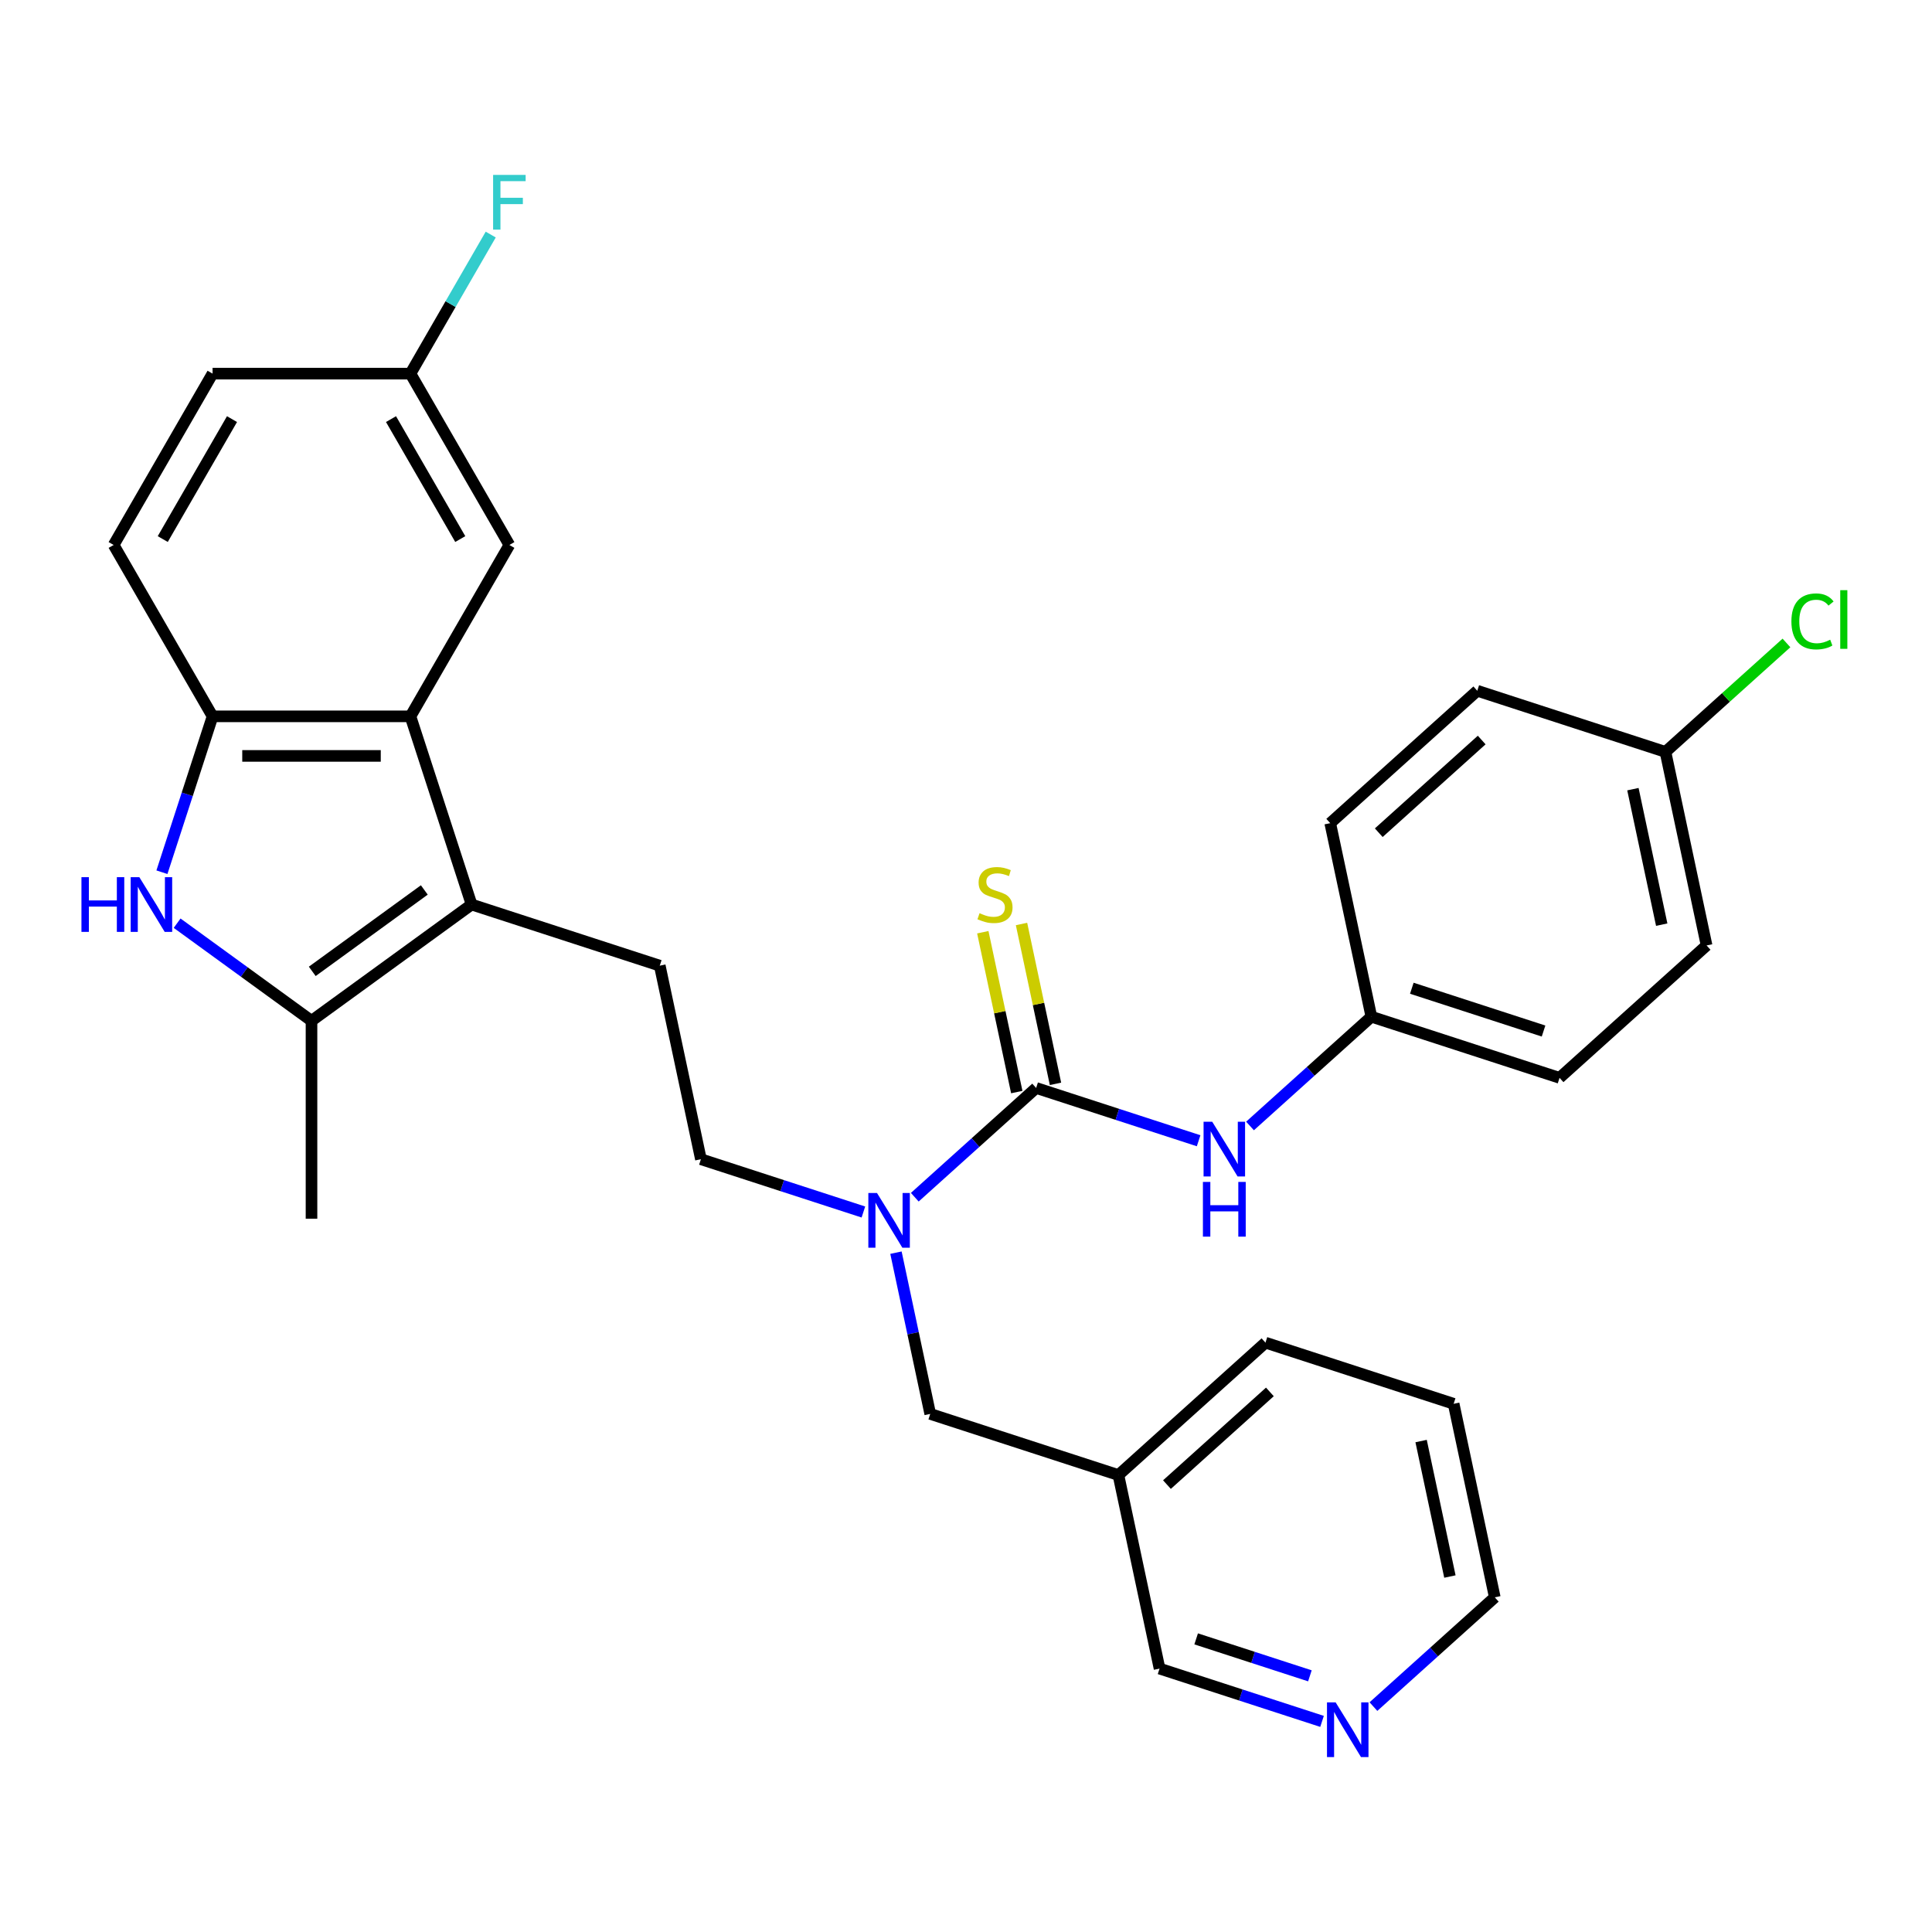<?xml version='1.0' encoding='iso-8859-1'?>
<svg version='1.1' baseProfile='full'
              xmlns='http://www.w3.org/2000/svg'
                      xmlns:rdkit='http://www.rdkit.org/xml'
                      xmlns:xlink='http://www.w3.org/1999/xlink'
                  xml:space='preserve'
width='1000px' height='1000px' viewBox='0 0 1000 1000'>
<!-- END OF HEADER -->
<rect style='opacity:1.0;fill:#FFFFFF;stroke:none' width='1000' height='1000' x='0' y='0'> </rect>
<path class='bond-1' d='M 244.092,468.18 L 161.235,528.379' style='fill:none;fill-rule:evenodd;stroke:#000000;stroke-width:6px;stroke-linecap:butt;stroke-linejoin:miter;stroke-opacity:1' />
<path class='bond-1' d='M 219.624,460.639 L 161.624,502.778' style='fill:none;fill-rule:evenodd;stroke:#000000;stroke-width:6px;stroke-linecap:butt;stroke-linejoin:miter;stroke-opacity:1' />
<path class='bond-3' d='M 244.092,468.18 L 212.443,370.777' style='fill:none;fill-rule:evenodd;stroke:#000000;stroke-width:6px;stroke-linecap:butt;stroke-linejoin:miter;stroke-opacity:1' />
<path class='bond-7' d='M 244.092,468.18 L 341.495,499.829' style='fill:none;fill-rule:evenodd;stroke:#000000;stroke-width:6px;stroke-linecap:butt;stroke-linejoin:miter;stroke-opacity:1' />
<path class='bond-0' d='M 91.679,477.844 L 126.457,503.111' style='fill:none;fill-rule:evenodd;stroke:#0000FF;stroke-width:6px;stroke-linecap:butt;stroke-linejoin:miter;stroke-opacity:1' />
<path class='bond-0' d='M 126.457,503.111 L 161.235,528.379' style='fill:none;fill-rule:evenodd;stroke:#000000;stroke-width:6px;stroke-linecap:butt;stroke-linejoin:miter;stroke-opacity:1' />
<path class='bond-30' d='M 83.812,451.46 L 96.919,411.118' style='fill:none;fill-rule:evenodd;stroke:#0000FF;stroke-width:6px;stroke-linecap:butt;stroke-linejoin:miter;stroke-opacity:1' />
<path class='bond-30' d='M 96.919,411.118 L 110.027,370.777' style='fill:none;fill-rule:evenodd;stroke:#000000;stroke-width:6px;stroke-linecap:butt;stroke-linejoin:miter;stroke-opacity:1' />
<path class='bond-21' d='M 161.235,528.379 L 161.235,630.795' style='fill:none;fill-rule:evenodd;stroke:#000000;stroke-width:6px;stroke-linecap:butt;stroke-linejoin:miter;stroke-opacity:1' />
<path class='bond-2' d='M 536.303,563.125 L 504.898,591.403' style='fill:none;fill-rule:evenodd;stroke:#000000;stroke-width:6px;stroke-linecap:butt;stroke-linejoin:miter;stroke-opacity:1' />
<path class='bond-2' d='M 504.898,591.403 L 473.493,619.68' style='fill:none;fill-rule:evenodd;stroke:#0000FF;stroke-width:6px;stroke-linecap:butt;stroke-linejoin:miter;stroke-opacity:1' />
<path class='bond-6' d='M 536.303,563.125 L 578.354,576.789' style='fill:none;fill-rule:evenodd;stroke:#000000;stroke-width:6px;stroke-linecap:butt;stroke-linejoin:miter;stroke-opacity:1' />
<path class='bond-6' d='M 578.354,576.789 L 620.406,590.452' style='fill:none;fill-rule:evenodd;stroke:#0000FF;stroke-width:6px;stroke-linecap:butt;stroke-linejoin:miter;stroke-opacity:1' />
<path class='bond-8' d='M 546.321,560.996 L 537.527,519.627' style='fill:none;fill-rule:evenodd;stroke:#000000;stroke-width:6px;stroke-linecap:butt;stroke-linejoin:miter;stroke-opacity:1' />
<path class='bond-8' d='M 537.527,519.627 L 528.734,478.258' style='fill:none;fill-rule:evenodd;stroke:#CCCC00;stroke-width:6px;stroke-linecap:butt;stroke-linejoin:miter;stroke-opacity:1' />
<path class='bond-8' d='M 526.285,565.255 L 517.492,523.886' style='fill:none;fill-rule:evenodd;stroke:#000000;stroke-width:6px;stroke-linecap:butt;stroke-linejoin:miter;stroke-opacity:1' />
<path class='bond-8' d='M 517.492,523.886 L 508.699,482.517' style='fill:none;fill-rule:evenodd;stroke:#CCCC00;stroke-width:6px;stroke-linecap:butt;stroke-linejoin:miter;stroke-opacity:1' />
<path class='bond-4' d='M 212.443,370.777 L 110.027,370.777' style='fill:none;fill-rule:evenodd;stroke:#000000;stroke-width:6px;stroke-linecap:butt;stroke-linejoin:miter;stroke-opacity:1' />
<path class='bond-4' d='M 197.081,391.26 L 125.39,391.26' style='fill:none;fill-rule:evenodd;stroke:#000000;stroke-width:6px;stroke-linecap:butt;stroke-linejoin:miter;stroke-opacity:1' />
<path class='bond-9' d='M 212.443,370.777 L 263.652,282.082' style='fill:none;fill-rule:evenodd;stroke:#000000;stroke-width:6px;stroke-linecap:butt;stroke-linejoin:miter;stroke-opacity:1' />
<path class='bond-12' d='M 110.027,370.777 L 58.819,282.082' style='fill:none;fill-rule:evenodd;stroke:#000000;stroke-width:6px;stroke-linecap:butt;stroke-linejoin:miter;stroke-opacity:1' />
<path class='bond-5' d='M 446.892,627.334 L 404.841,613.67' style='fill:none;fill-rule:evenodd;stroke:#0000FF;stroke-width:6px;stroke-linecap:butt;stroke-linejoin:miter;stroke-opacity:1' />
<path class='bond-5' d='M 404.841,613.67 L 362.789,600.007' style='fill:none;fill-rule:evenodd;stroke:#000000;stroke-width:6px;stroke-linecap:butt;stroke-linejoin:miter;stroke-opacity:1' />
<path class='bond-10' d='M 463.747,648.376 L 472.616,690.105' style='fill:none;fill-rule:evenodd;stroke:#0000FF;stroke-width:6px;stroke-linecap:butt;stroke-linejoin:miter;stroke-opacity:1' />
<path class='bond-10' d='M 472.616,690.105 L 481.486,731.834' style='fill:none;fill-rule:evenodd;stroke:#000000;stroke-width:6px;stroke-linecap:butt;stroke-linejoin:miter;stroke-opacity:1' />
<path class='bond-15' d='M 647.007,582.798 L 678.412,554.521' style='fill:none;fill-rule:evenodd;stroke:#0000FF;stroke-width:6px;stroke-linecap:butt;stroke-linejoin:miter;stroke-opacity:1' />
<path class='bond-15' d='M 678.412,554.521 L 709.817,526.244' style='fill:none;fill-rule:evenodd;stroke:#000000;stroke-width:6px;stroke-linecap:butt;stroke-linejoin:miter;stroke-opacity:1' />
<path class='bond-11' d='M 341.495,499.829 L 362.789,600.007' style='fill:none;fill-rule:evenodd;stroke:#000000;stroke-width:6px;stroke-linecap:butt;stroke-linejoin:miter;stroke-opacity:1' />
<path class='bond-16' d='M 263.652,282.082 L 212.443,193.387' style='fill:none;fill-rule:evenodd;stroke:#000000;stroke-width:6px;stroke-linecap:butt;stroke-linejoin:miter;stroke-opacity:1' />
<path class='bond-16' d='M 238.231,279.019 L 202.386,216.932' style='fill:none;fill-rule:evenodd;stroke:#000000;stroke-width:6px;stroke-linecap:butt;stroke-linejoin:miter;stroke-opacity:1' />
<path class='bond-14' d='M 481.486,731.834 L 578.89,763.482' style='fill:none;fill-rule:evenodd;stroke:#000000;stroke-width:6px;stroke-linecap:butt;stroke-linejoin:miter;stroke-opacity:1' />
<path class='bond-31' d='M 58.819,282.082 L 110.027,193.387' style='fill:none;fill-rule:evenodd;stroke:#000000;stroke-width:6px;stroke-linecap:butt;stroke-linejoin:miter;stroke-opacity:1' />
<path class='bond-31' d='M 84.239,279.019 L 120.085,216.932' style='fill:none;fill-rule:evenodd;stroke:#000000;stroke-width:6px;stroke-linecap:butt;stroke-linejoin:miter;stroke-opacity:1' />
<path class='bond-13' d='M 684.287,890.987 L 642.235,877.324' style='fill:none;fill-rule:evenodd;stroke:#0000FF;stroke-width:6px;stroke-linecap:butt;stroke-linejoin:miter;stroke-opacity:1' />
<path class='bond-13' d='M 642.235,877.324 L 600.183,863.66' style='fill:none;fill-rule:evenodd;stroke:#000000;stroke-width:6px;stroke-linecap:butt;stroke-linejoin:miter;stroke-opacity:1' />
<path class='bond-13' d='M 678.001,867.407 L 648.565,857.843' style='fill:none;fill-rule:evenodd;stroke:#0000FF;stroke-width:6px;stroke-linecap:butt;stroke-linejoin:miter;stroke-opacity:1' />
<path class='bond-13' d='M 648.565,857.843 L 619.129,848.278' style='fill:none;fill-rule:evenodd;stroke:#000000;stroke-width:6px;stroke-linecap:butt;stroke-linejoin:miter;stroke-opacity:1' />
<path class='bond-32' d='M 710.887,883.333 L 742.292,855.056' style='fill:none;fill-rule:evenodd;stroke:#0000FF;stroke-width:6px;stroke-linecap:butt;stroke-linejoin:miter;stroke-opacity:1' />
<path class='bond-32' d='M 742.292,855.056 L 773.697,826.779' style='fill:none;fill-rule:evenodd;stroke:#000000;stroke-width:6px;stroke-linecap:butt;stroke-linejoin:miter;stroke-opacity:1' />
<path class='bond-26' d='M 578.89,763.482 L 600.183,863.66' style='fill:none;fill-rule:evenodd;stroke:#000000;stroke-width:6px;stroke-linecap:butt;stroke-linejoin:miter;stroke-opacity:1' />
<path class='bond-28' d='M 578.89,763.482 L 655,694.952' style='fill:none;fill-rule:evenodd;stroke:#000000;stroke-width:6px;stroke-linecap:butt;stroke-linejoin:miter;stroke-opacity:1' />
<path class='bond-28' d='M 604.012,768.424 L 657.289,720.454' style='fill:none;fill-rule:evenodd;stroke:#000000;stroke-width:6px;stroke-linecap:butt;stroke-linejoin:miter;stroke-opacity:1' />
<path class='bond-22' d='M 709.817,526.244 L 688.523,426.066' style='fill:none;fill-rule:evenodd;stroke:#000000;stroke-width:6px;stroke-linecap:butt;stroke-linejoin:miter;stroke-opacity:1' />
<path class='bond-23' d='M 709.817,526.244 L 807.22,557.892' style='fill:none;fill-rule:evenodd;stroke:#000000;stroke-width:6px;stroke-linecap:butt;stroke-linejoin:miter;stroke-opacity:1' />
<path class='bond-23' d='M 730.757,511.511 L 798.939,533.664' style='fill:none;fill-rule:evenodd;stroke:#000000;stroke-width:6px;stroke-linecap:butt;stroke-linejoin:miter;stroke-opacity:1' />
<path class='bond-18' d='M 212.443,193.387 L 110.027,193.387' style='fill:none;fill-rule:evenodd;stroke:#000000;stroke-width:6px;stroke-linecap:butt;stroke-linejoin:miter;stroke-opacity:1' />
<path class='bond-19' d='M 212.443,193.387 L 233.221,157.399' style='fill:none;fill-rule:evenodd;stroke:#000000;stroke-width:6px;stroke-linecap:butt;stroke-linejoin:miter;stroke-opacity:1' />
<path class='bond-19' d='M 233.221,157.399 L 253.998,121.412' style='fill:none;fill-rule:evenodd;stroke:#33CCCC;stroke-width:6px;stroke-linecap:butt;stroke-linejoin:miter;stroke-opacity:1' />
<path class='bond-17' d='M 862.037,389.184 L 883.33,489.363' style='fill:none;fill-rule:evenodd;stroke:#000000;stroke-width:6px;stroke-linecap:butt;stroke-linejoin:miter;stroke-opacity:1' />
<path class='bond-17' d='M 845.195,408.47 L 860.101,478.594' style='fill:none;fill-rule:evenodd;stroke:#000000;stroke-width:6px;stroke-linecap:butt;stroke-linejoin:miter;stroke-opacity:1' />
<path class='bond-20' d='M 862.037,389.184 L 893.352,360.988' style='fill:none;fill-rule:evenodd;stroke:#000000;stroke-width:6px;stroke-linecap:butt;stroke-linejoin:miter;stroke-opacity:1' />
<path class='bond-20' d='M 893.352,360.988 L 924.667,332.792' style='fill:none;fill-rule:evenodd;stroke:#00CC00;stroke-width:6px;stroke-linecap:butt;stroke-linejoin:miter;stroke-opacity:1' />
<path class='bond-33' d='M 862.037,389.184 L 764.633,357.536' style='fill:none;fill-rule:evenodd;stroke:#000000;stroke-width:6px;stroke-linecap:butt;stroke-linejoin:miter;stroke-opacity:1' />
<path class='bond-25' d='M 688.523,426.066 L 764.633,357.536' style='fill:none;fill-rule:evenodd;stroke:#000000;stroke-width:6px;stroke-linecap:butt;stroke-linejoin:miter;stroke-opacity:1' />
<path class='bond-25' d='M 713.646,431.008 L 766.923,383.037' style='fill:none;fill-rule:evenodd;stroke:#000000;stroke-width:6px;stroke-linecap:butt;stroke-linejoin:miter;stroke-opacity:1' />
<path class='bond-24' d='M 807.22,557.892 L 883.33,489.363' style='fill:none;fill-rule:evenodd;stroke:#000000;stroke-width:6px;stroke-linecap:butt;stroke-linejoin:miter;stroke-opacity:1' />
<path class='bond-27' d='M 773.697,826.779 L 752.404,726.6' style='fill:none;fill-rule:evenodd;stroke:#000000;stroke-width:6px;stroke-linecap:butt;stroke-linejoin:miter;stroke-opacity:1' />
<path class='bond-27' d='M 750.468,816.011 L 735.562,745.886' style='fill:none;fill-rule:evenodd;stroke:#000000;stroke-width:6px;stroke-linecap:butt;stroke-linejoin:miter;stroke-opacity:1' />
<path class='bond-29' d='M 655,694.952 L 752.404,726.6' style='fill:none;fill-rule:evenodd;stroke:#000000;stroke-width:6px;stroke-linecap:butt;stroke-linejoin:miter;stroke-opacity:1' />
<path  class='atom-1' d='M 42.159 454.02
L 45.999 454.02
L 45.999 466.06
L 60.479 466.06
L 60.479 454.02
L 64.319 454.02
L 64.319 482.34
L 60.479 482.34
L 60.479 469.26
L 45.999 469.26
L 45.999 482.34
L 42.159 482.34
L 42.159 454.02
' fill='#0000FF'/>
<path  class='atom-1' d='M 72.119 454.02
L 81.399 469.02
Q 82.319 470.5, 83.799 473.18
Q 85.279 475.86, 85.359 476.02
L 85.359 454.02
L 89.119 454.02
L 89.119 482.34
L 85.239 482.34
L 75.279 465.94
Q 74.119 464.02, 72.879 461.82
Q 71.679 459.62, 71.319 458.94
L 71.319 482.34
L 67.639 482.34
L 67.639 454.02
L 72.119 454.02
' fill='#0000FF'/>
<path  class='atom-6' d='M 453.933 617.495
L 463.213 632.495
Q 464.133 633.975, 465.613 636.655
Q 467.093 639.335, 467.173 639.495
L 467.173 617.495
L 470.933 617.495
L 470.933 645.815
L 467.053 645.815
L 457.093 629.415
Q 455.933 627.495, 454.693 625.295
Q 453.493 623.095, 453.133 622.415
L 453.133 645.815
L 449.453 645.815
L 449.453 617.495
L 453.933 617.495
' fill='#0000FF'/>
<path  class='atom-7' d='M 627.446 580.614
L 636.726 595.614
Q 637.646 597.094, 639.126 599.774
Q 640.606 602.454, 640.686 602.614
L 640.686 580.614
L 644.446 580.614
L 644.446 608.934
L 640.566 608.934
L 630.606 592.534
Q 629.446 590.614, 628.206 588.414
Q 627.006 586.214, 626.646 585.534
L 626.646 608.934
L 622.966 608.934
L 622.966 580.614
L 627.446 580.614
' fill='#0000FF'/>
<path  class='atom-7' d='M 622.626 611.766
L 626.466 611.766
L 626.466 623.806
L 640.946 623.806
L 640.946 611.766
L 644.786 611.766
L 644.786 640.086
L 640.946 640.086
L 640.946 627.006
L 626.466 627.006
L 626.466 640.086
L 622.626 640.086
L 622.626 611.766
' fill='#0000FF'/>
<path  class='atom-9' d='M 507.009 472.667
Q 507.329 472.787, 508.649 473.347
Q 509.969 473.907, 511.409 474.267
Q 512.889 474.587, 514.329 474.587
Q 517.009 474.587, 518.569 473.307
Q 520.129 471.987, 520.129 469.707
Q 520.129 468.147, 519.329 467.187
Q 518.569 466.227, 517.369 465.707
Q 516.169 465.187, 514.169 464.587
Q 511.649 463.827, 510.129 463.107
Q 508.649 462.387, 507.569 460.867
Q 506.529 459.347, 506.529 456.787
Q 506.529 453.227, 508.929 451.027
Q 511.369 448.827, 516.169 448.827
Q 519.449 448.827, 523.169 450.387
L 522.249 453.467
Q 518.849 452.067, 516.289 452.067
Q 513.529 452.067, 512.009 453.227
Q 510.489 454.347, 510.529 456.307
Q 510.529 457.827, 511.289 458.747
Q 512.089 459.667, 513.209 460.187
Q 514.369 460.707, 516.289 461.307
Q 518.849 462.107, 520.369 462.907
Q 521.889 463.707, 522.969 465.347
Q 524.089 466.947, 524.089 469.707
Q 524.089 473.627, 521.449 475.747
Q 518.849 477.827, 514.489 477.827
Q 511.969 477.827, 510.049 477.267
Q 508.169 476.747, 505.929 475.827
L 507.009 472.667
' fill='#CCCC00'/>
<path  class='atom-14' d='M 691.327 881.149
L 700.607 896.149
Q 701.527 897.629, 703.007 900.309
Q 704.487 902.989, 704.567 903.149
L 704.567 881.149
L 708.327 881.149
L 708.327 909.469
L 704.447 909.469
L 694.487 893.069
Q 693.327 891.149, 692.087 888.949
Q 690.887 886.749, 690.527 886.069
L 690.527 909.469
L 686.847 909.469
L 686.847 881.149
L 691.327 881.149
' fill='#0000FF'/>
<path  class='atom-20' d='M 255.232 90.531
L 272.072 90.531
L 272.072 93.772
L 259.032 93.772
L 259.032 102.371
L 270.632 102.371
L 270.632 105.651
L 259.032 105.651
L 259.032 118.851
L 255.232 118.851
L 255.232 90.531
' fill='#33CCCC'/>
<path  class='atom-21' d='M 927.227 321.634
Q 927.227 314.594, 930.507 310.914
Q 933.827 307.194, 940.107 307.194
Q 945.947 307.194, 949.067 311.314
L 946.427 313.474
Q 944.147 310.474, 940.107 310.474
Q 935.827 310.474, 933.547 313.354
Q 931.307 316.194, 931.307 321.634
Q 931.307 327.234, 933.627 330.114
Q 935.987 332.994, 940.547 332.994
Q 943.667 332.994, 947.307 331.114
L 948.427 334.114
Q 946.947 335.074, 944.707 335.634
Q 942.467 336.194, 939.987 336.194
Q 933.827 336.194, 930.507 332.434
Q 927.227 328.674, 927.227 321.634
' fill='#00CC00'/>
<path  class='atom-21' d='M 952.507 305.474
L 956.187 305.474
L 956.187 335.834
L 952.507 335.834
L 952.507 305.474
' fill='#00CC00'/>
</svg>
